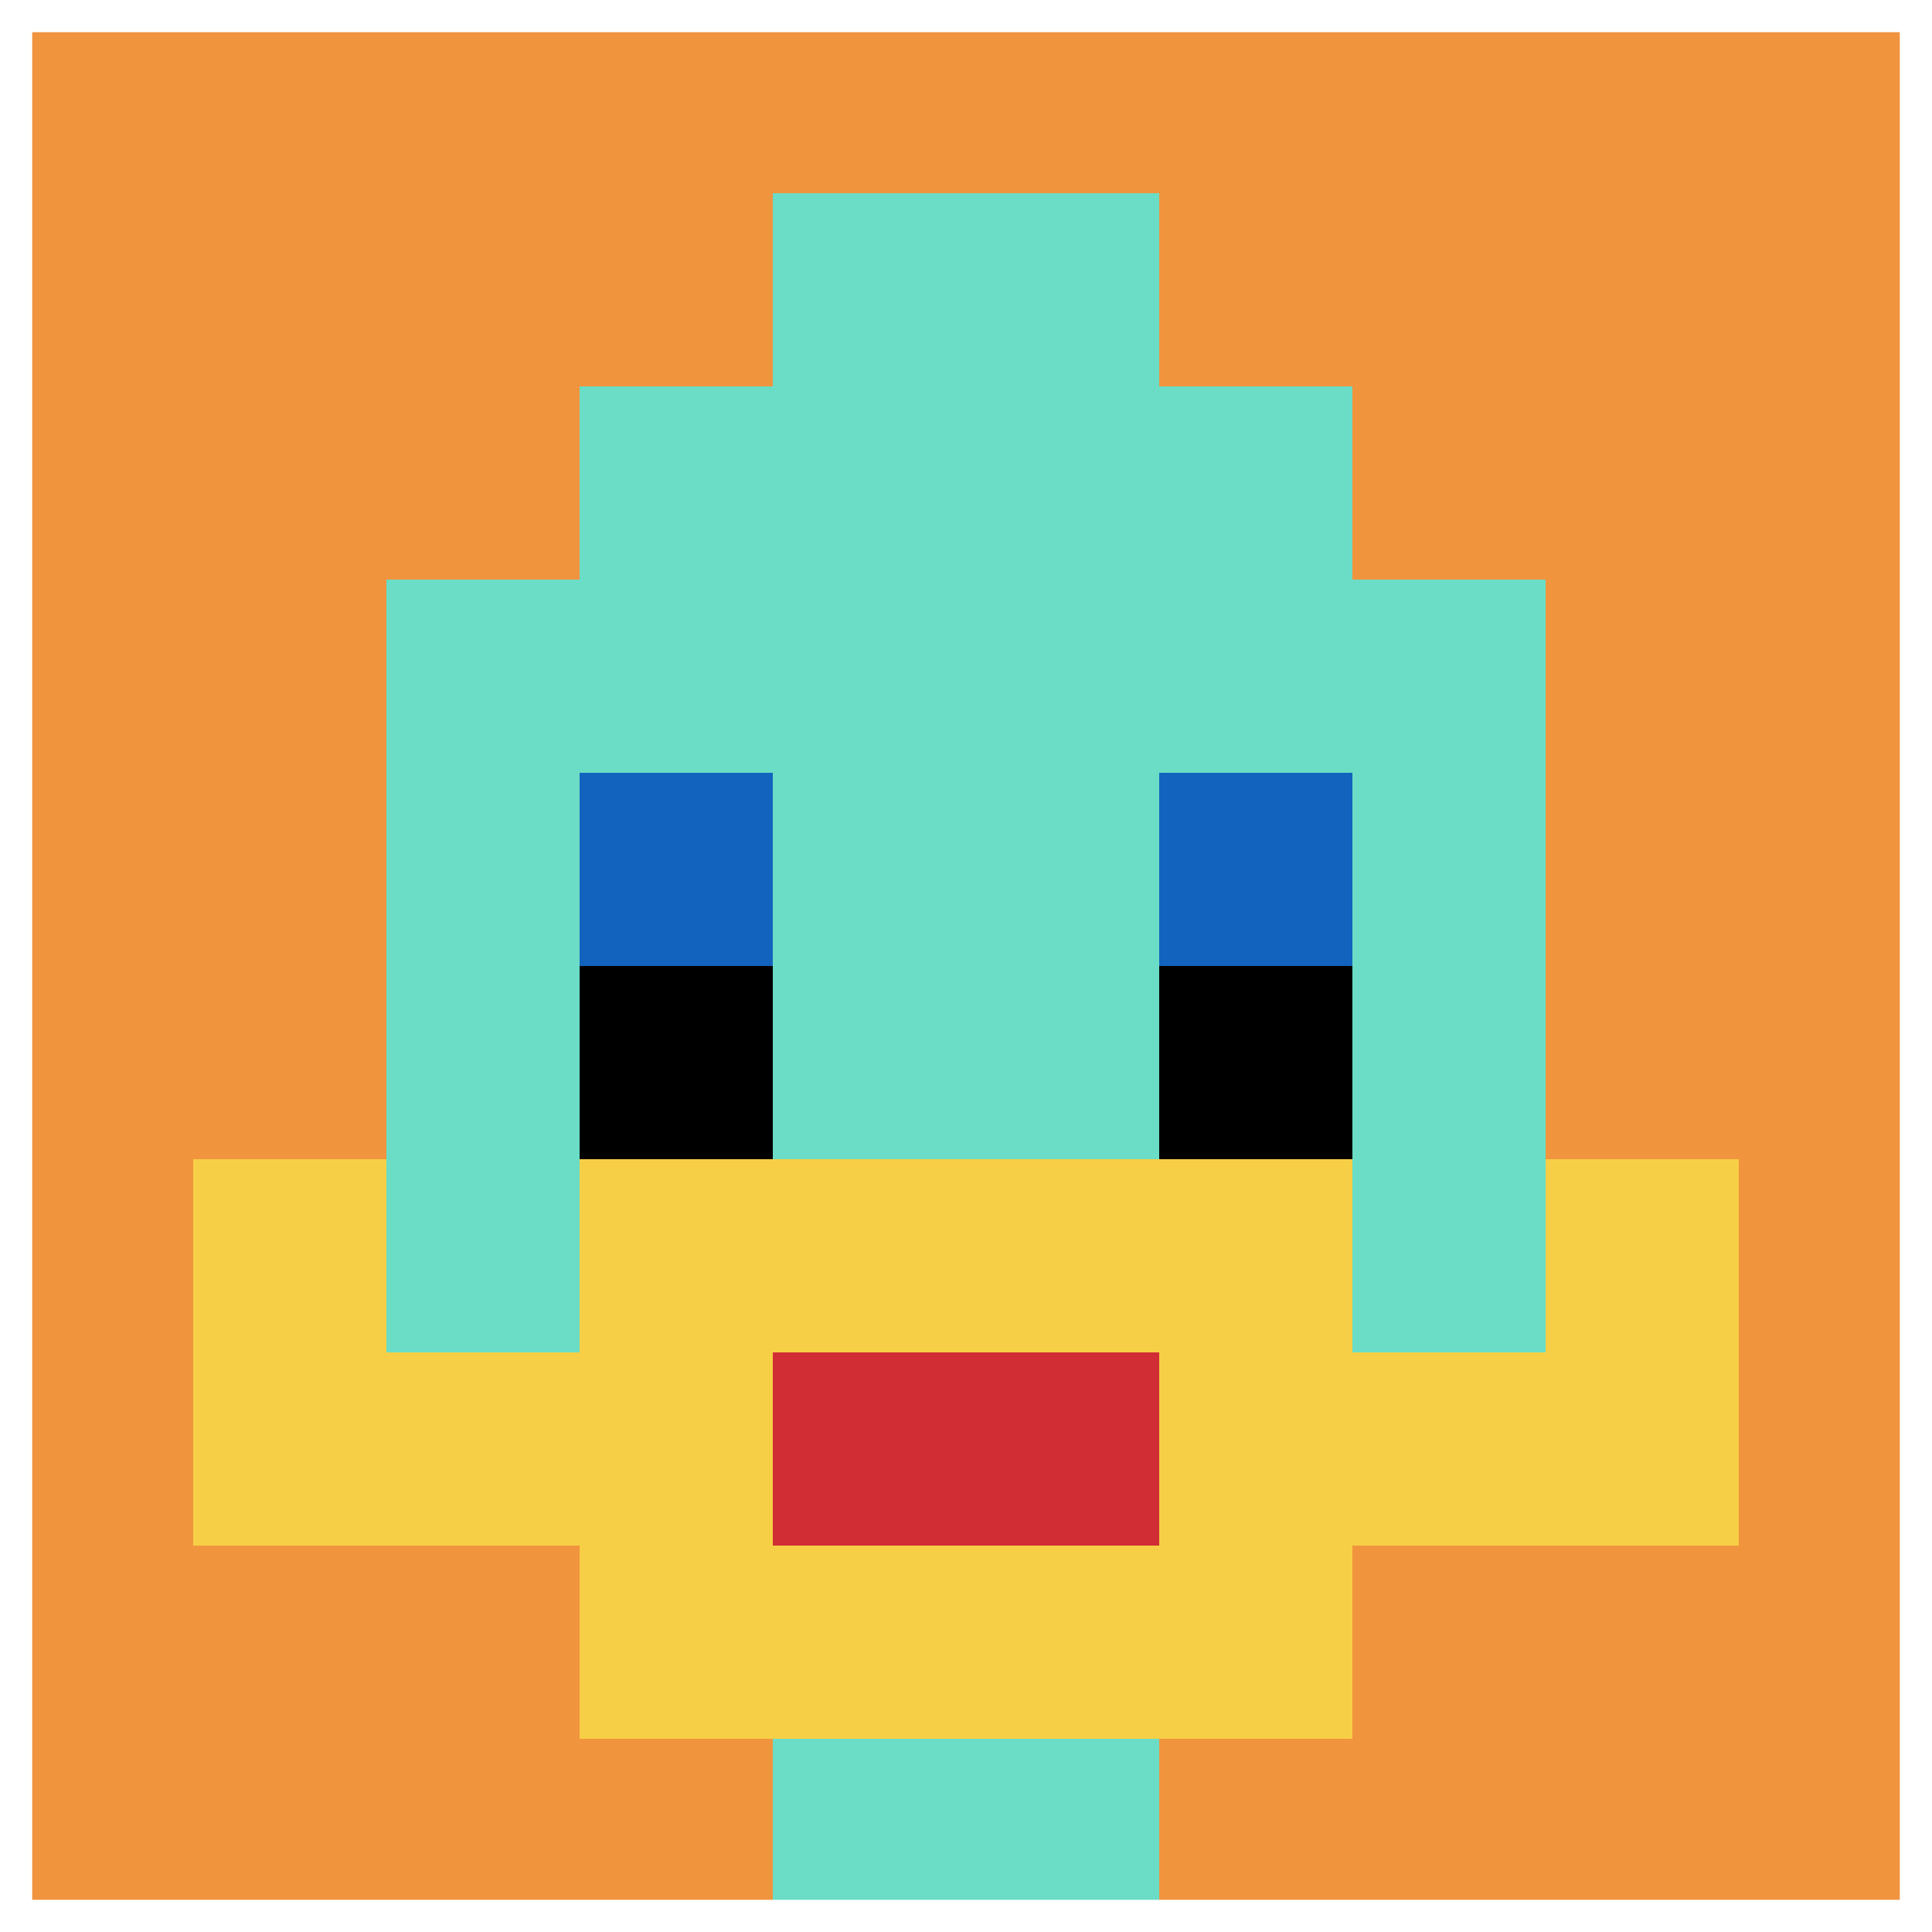 <svg xmlns="http://www.w3.org/2000/svg" version="1.1" width="986" height="986"><title>'goose-pfp-585092' by Dmitri Cherniak</title><desc>seed=585092
backgroundColor=#ffffff
padding=20
innerPadding=0
timeout=50004
dimension=1
border=true
Save=function(){return n.handleSave()}
frame=483

Rendered at Sun Sep 15 2024 23:12:54 GMT+0800 (中国标准时间)
Generated in &lt;1ms
</desc><defs></defs><rect width="100%" height="100%" fill="#ffffff"></rect><g><g id="0-0"><rect x="0" y="0" height="986" width="986" fill="#F0943E"></rect><g><rect id="0-0-3-2-4-7" x="295.8" y="197.2" width="394.4" height="690.2" fill="#6BDCC5"></rect><rect id="0-0-2-3-6-5" x="197.2" y="295.8" width="591.6" height="493" fill="#6BDCC5"></rect><rect id="0-0-4-8-2-2" x="394.4" y="788.8" width="197.2" height="197.2" fill="#6BDCC5"></rect><rect id="0-0-1-7-8-1" x="98.6" y="690.2" width="788.8" height="98.6" fill="#F7CF46"></rect><rect id="0-0-3-6-4-3" x="295.8" y="591.6" width="394.4" height="295.8" fill="#F7CF46"></rect><rect id="0-0-4-7-2-1" x="394.4" y="690.2" width="197.2" height="98.6" fill="#D12D35"></rect><rect id="0-0-1-6-1-2" x="98.6" y="591.6" width="98.6" height="197.2" fill="#F7CF46"></rect><rect id="0-0-8-6-1-2" x="788.8" y="591.6" width="98.6" height="197.2" fill="#F7CF46"></rect><rect id="0-0-3-4-1-1" x="295.8" y="394.4" width="98.6" height="98.6" fill="#1263BD"></rect><rect id="0-0-6-4-1-1" x="591.6" y="394.4" width="98.6" height="98.6" fill="#1263BD"></rect><rect id="0-0-3-5-1-1" x="295.8" y="493" width="98.6" height="98.6" fill="#000000"></rect><rect id="0-0-6-5-1-1" x="591.6" y="493" width="98.6" height="98.6" fill="#000000"></rect><rect id="0-0-4-1-2-2" x="394.4" y="98.6" width="197.2" height="197.2" fill="#6BDCC5"></rect></g><rect x="0" y="0" stroke="white" stroke-width="32.867" height="986" width="986" fill="none"></rect></g></g></svg>